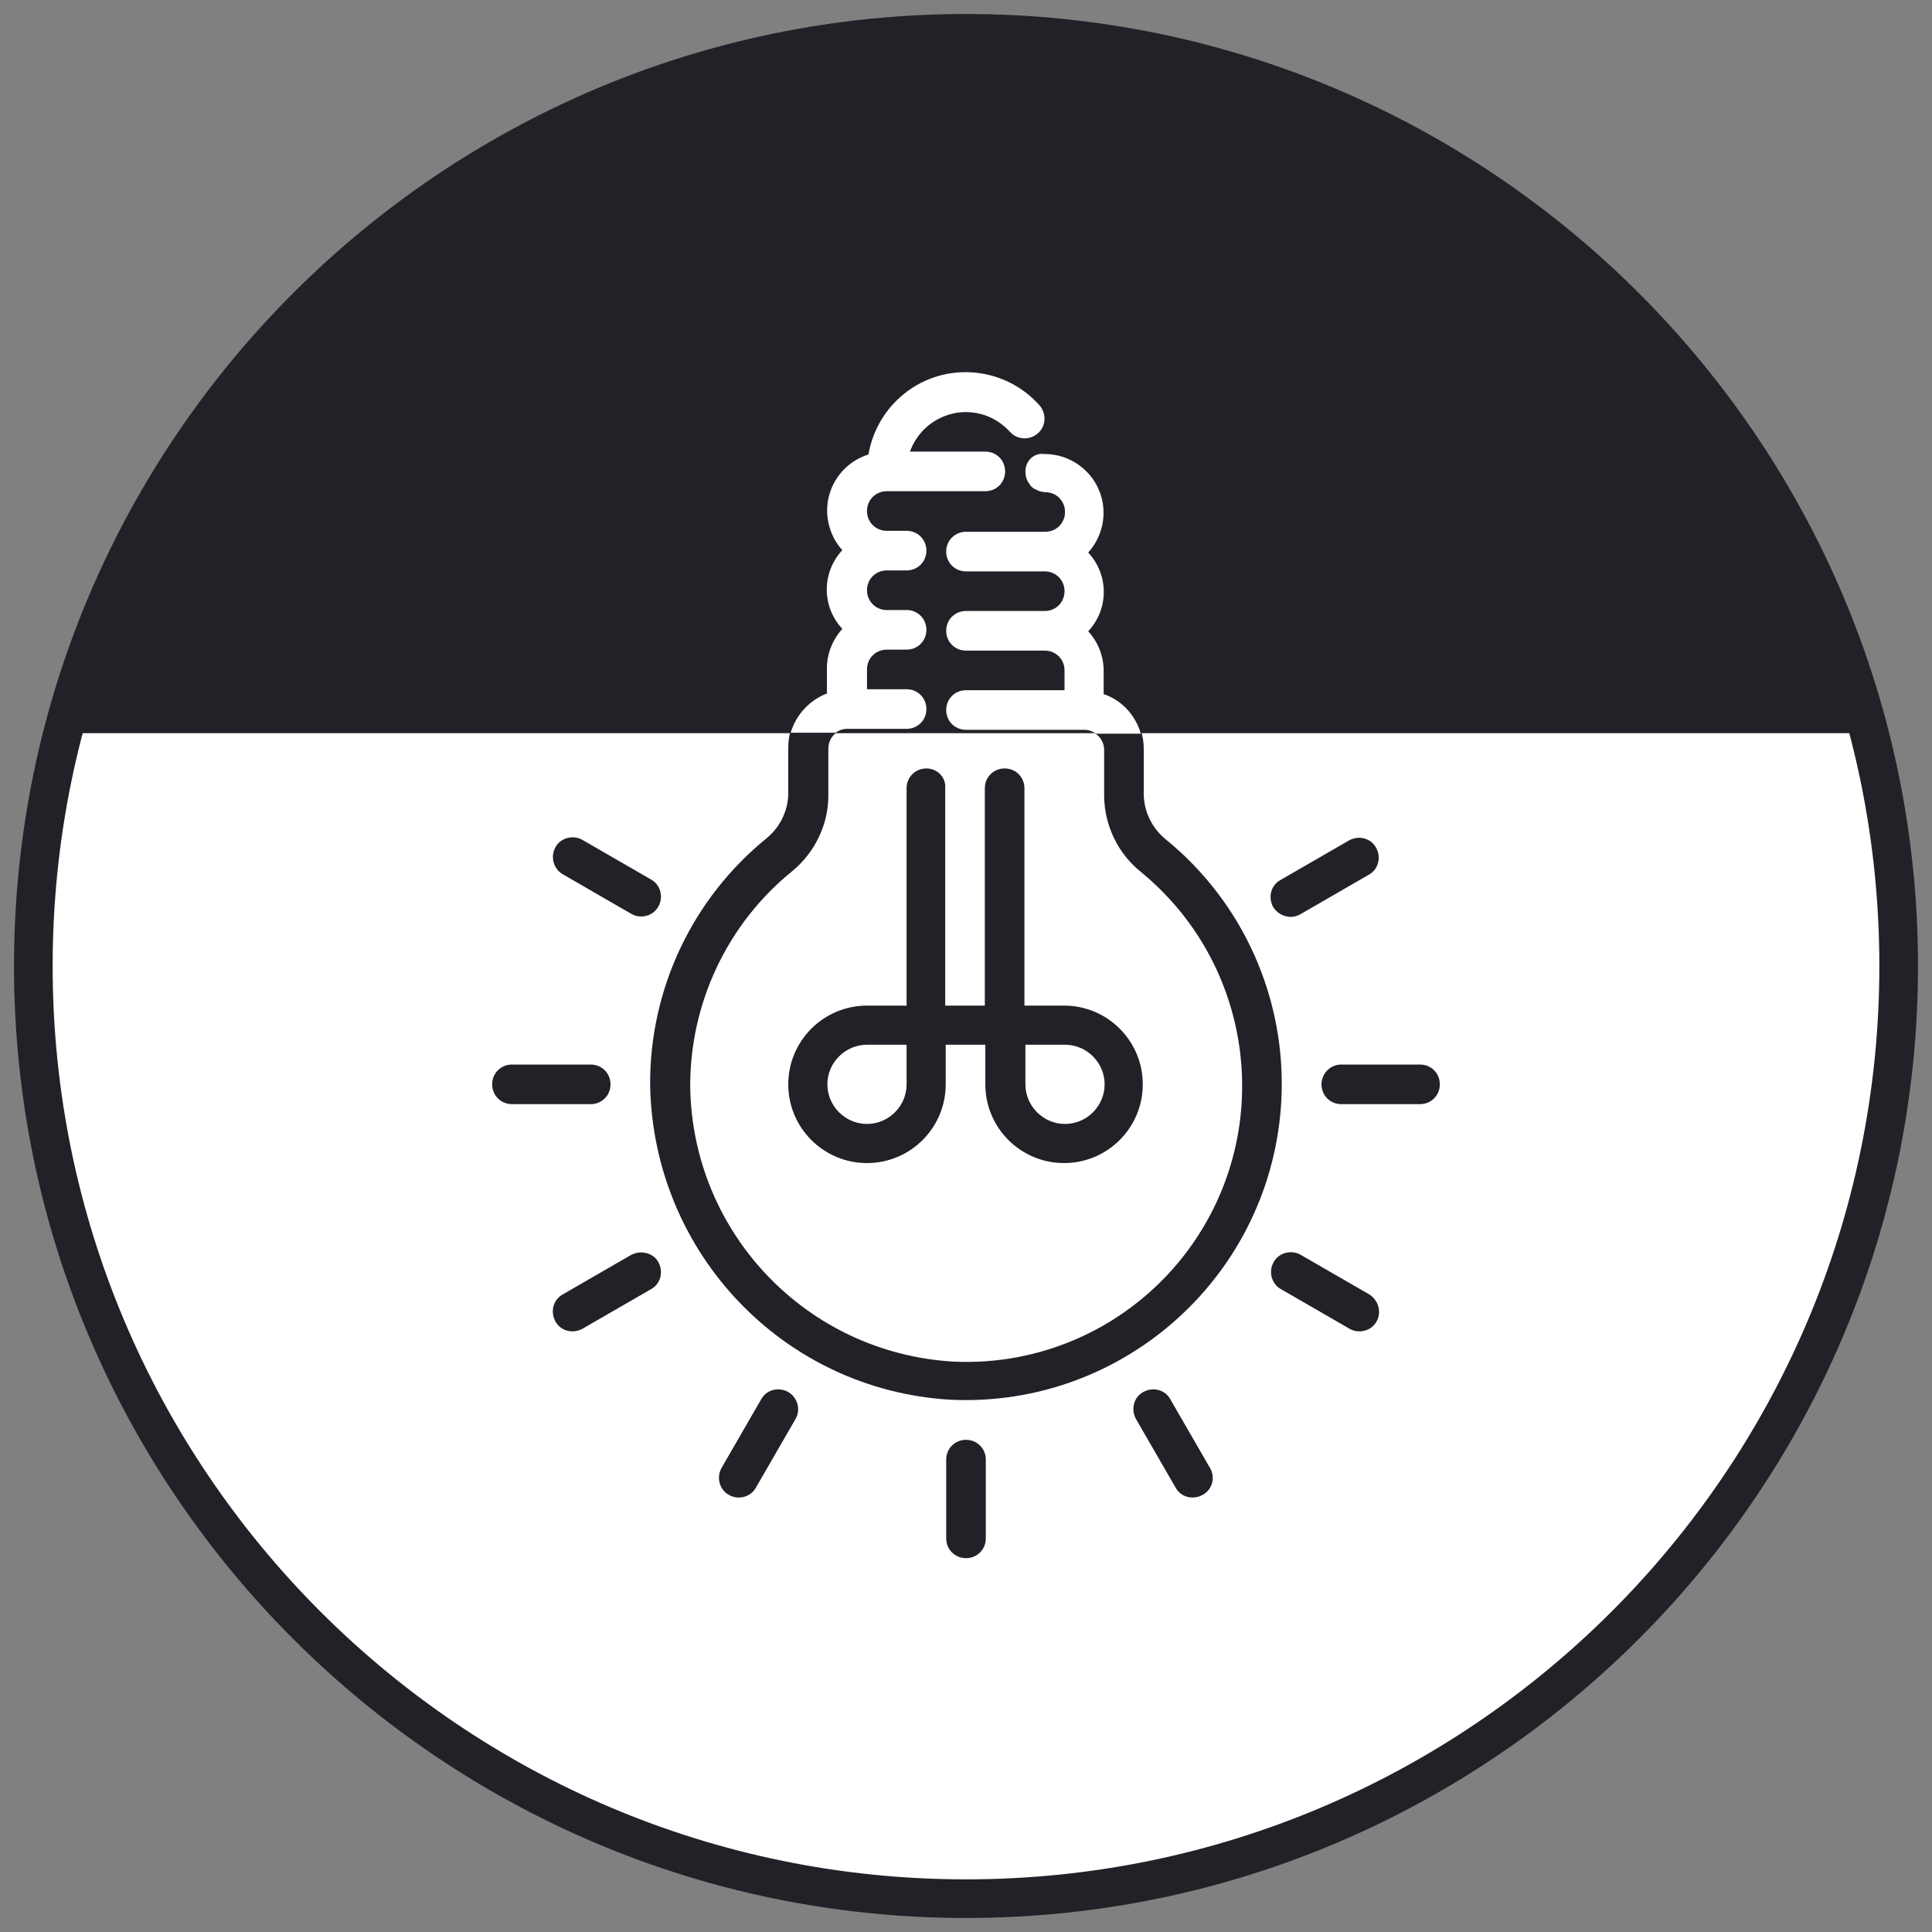 <?xml version="1.0" encoding="utf-8"?>
<!-- Generator: Adobe Illustrator 25.2.3, SVG Export Plug-In . SVG Version: 6.00 Build 0)  -->
<svg version="1.1" id="Layer_1" xmlns="http://www.w3.org/2000/svg" xmlns:xlink="http://www.w3.org/1999/xlink" x="0px" y="0px"
	 viewBox="0 0 400 400" style="enable-background:new 0 0 400 400;" xml:space="preserve">
<rect x="0" y="0" width="400" height="400" fill="#808080" stroke="none"/>
<style type="text/css">
	.st0{fill:#222127;}
	.st1{fill:#FFFFFF;}
</style>
<g>
	<circle class="st0" cx="200" cy="200" r="193.1"/>
	<path class="st1" d="M13,151.8c-4,15.4-6.1,31.6-6.1,48.2c0,106.7,86.5,193.1,193.1,193.1c106.7,0,193.1-86.5,193.1-193.1
		c0-16.7-2.1-32.8-6.1-48.2H13z"/>
	<g>
		<g>
			<g>
				<path class="st0" d="M200,298.1c-2.3,0-4.1,1.8-4.1,4.1v16.3c0,2.3,1.8,4.1,4.1,4.1c2.3,0,4.1-1.8,4.1-4.1v-16.3
					C204.1,299.9,202.3,298.1,200,298.1z"/>
				<path class="st0" d="M250.5,303.9l-8.2-14.2c-1.1-2-3.6-2.6-5.6-1.5c-2,1.1-2.6,3.6-1.5,5.6c0,0,0,0,0,0l8.2,14.2
					c1.1,2,3.6,2.6,5.6,1.5C251,308.4,251.7,305.9,250.5,303.9C250.6,303.9,250.6,303.9,250.5,303.9z"/>
				<path class="st0" d="M283.5,268C283.5,268,283.5,268,283.5,268l-14.2-8.2c-1.9-1.1-4.5-0.5-5.6,1.5c-1.1,1.9-0.5,4.5,1.5,5.6
					c0,0,0,0,0,0l14.2,8.2c1.9,1.1,4.5,0.5,5.6-1.5C286.1,271.7,285.4,269.2,283.5,268z"/>
				<path class="st0" d="M273.6,224.5c0,2.3,1.8,4.1,4.1,4.1H294c2.3,0,4.1-1.8,4.1-4.1c0-2.3-1.8-4.1-4.1-4.1h-16.3
					C275.4,220.4,273.6,222.3,273.6,224.5z"/>
				<path class="st0" d="M269.2,189.3C269.3,189.3,269.3,189.2,269.2,189.3l14.2-8.2c2-1.1,2.6-3.6,1.5-5.6c-1.1-2-3.6-2.6-5.6-1.5
					c0,0,0,0,0,0l-14.2,8.2c-2,1.1-2.6,3.6-1.5,5.6C264.8,189.7,267.3,190.4,269.2,189.3z"/>
				<path class="st0" d="M116.5,181C116.5,181,116.5,181.1,116.5,181l14.2,8.2c1.9,1.1,4.5,0.5,5.6-1.5c1.1-1.9,0.5-4.5-1.5-5.6
					c0,0,0,0,0,0l-14.2-8.2c-1.9-1.1-4.5-0.5-5.6,1.5C113.9,177.4,114.6,179.9,116.5,181z"/>
				<path class="st0" d="M106,228.6h16.3c2.3,0,4.1-1.8,4.1-4.1c0-2.3-1.8-4.1-4.1-4.1H106c-2.3,0-4.1,1.8-4.1,4.1
					C101.9,226.8,103.7,228.6,106,228.6z"/>
				<path class="st0" d="M132.7,259.3c-0.7,0-1.4,0.2-2,0.5l-14.2,8.2c-2,1.1-2.6,3.6-1.5,5.6s3.6,2.6,5.6,1.5c0,0,0,0,0,0l14.2-8.2
					c2-1.1,2.6-3.6,1.5-5.6C135.6,260,134.2,259.3,132.7,259.3z"/>
				<path class="st0" d="M163.2,288.2C163.2,288.2,163.2,288.2,163.2,288.2c-2-1.1-4.5-0.5-5.6,1.5c0,0,0,0,0,0l-8.2,14.2
					c-1.1,1.9-0.5,4.5,1.5,5.6c1.9,1.1,4.5,0.5,5.6-1.5c0,0,0,0,0,0l8.2-14.2C165.8,291.9,165.2,289.4,163.2,288.2z"/>
				<path class="st0" d="M191.8,159.1c-2.3,0-4.1,1.8-4.1,4.1v45h-8.2c-9,0-16.3,7.3-16.3,16.3s7.3,16.3,16.3,16.3
					s16.3-7.3,16.3-16.3v-8.2h8.2v8.2c0,9,7.3,16.3,16.3,16.3s16.3-7.3,16.3-16.3s-7.3-16.3-16.3-16.3h-8.2v-45
					c0-2.3-1.8-4.1-4.1-4.1c-2.3,0-4.1,1.8-4.1,4.1v45h-8.2v-45C195.9,161,194.1,159.1,191.8,159.1z M187.7,224.5
					c0,4.5-3.7,8.2-8.2,8.2c-4.5,0-8.2-3.7-8.2-8.2c0-4.5,3.7-8.2,8.2-8.2h8.2V224.5z M212.3,216.3h8.2c4.5,0,8.2,3.7,8.2,8.2
					c0,4.5-3.7,8.2-8.2,8.2c-4.5,0-8.2-3.7-8.2-8.2V216.3z"/>
				<path class="st0" d="M196.8,289.8c36.1,1.7,66.7-26.1,68.5-62.2c1-20.7-7.8-40.6-23.8-53.7c-2.9-2.3-4.6-5.7-4.7-9.3V155
					c0-5.2-3.3-9.8-8.2-11.5v-4.8c0-3-1.1-5.9-3.2-8.2c4.3-4.6,4.3-11.7,0-16.3c4.5-5,4.2-12.7-0.8-17.2c-2.3-2.1-5.2-3.2-8.3-3.2
					c-2.2-0.1-4,1.7-4.1,3.9c0,0.9,0.2,1.7,0.7,2.4c0.1,0.2,0.3,0.5,0.5,0.7c0.3,0.3,0.7,0.6,1.1,0.7c0.1,0.1,0.2,0.1,0.4,0.2
					c0.4,0.2,0.8,0.2,1.3,0.3c0,0,0.1,0,0.1,0c2.3,0,4.1,1.8,4.1,4.1s-1.8,4.1-4.1,4.1H200c-2.3,0-4.1,1.8-4.1,4.1
					c0,2.3,1.8,4.1,4.1,4.1h16.3c2.3,0,4.1,1.8,4.1,4.1s-1.8,4.1-4.1,4.1H200c-2.3,0-4.1,1.8-4.1,4.1s1.8,4.1,4.1,4.1h16.3
					c2.3,0,4.1,1.8,4.1,4.1v4.1H200c-2.3,0-4.1,1.8-4.1,4.1c0,2.3,1.8,4.1,4.1,4.1h24.5c2.3,0,4.1,1.8,4.1,4.1v9.6
					c0.1,6.1,2.9,11.9,7.7,15.7c24.4,20.1,27.9,56.1,7.9,80.5c-11.5,14-28.9,21.7-46.9,20.8c-30.2-1.8-53.9-26.5-54.4-56.8
					c-0.1-17.4,7.7-33.9,21.2-44.8c4.7-3.9,7.5-9.8,7.4-15.9V155c0-2.3,1.8-4.1,4.1-4.1h12.3c2.3,0,4.1-1.8,4.1-4.1
					c0-2.3-1.8-4.1-4.1-4.1h-8.2v-4.1c0-2.3,1.8-4.1,4.1-4.1h4.1c2.3,0,4.1-1.8,4.1-4.1s-1.8-4.1-4.1-4.1h-4.1
					c-2.3,0-4.1-1.8-4.1-4.1s1.8-4.1,4.1-4.1h4.1c2.3,0,4.1-1.8,4.1-4.1c0-2.3-1.8-4.1-4.1-4.1h-4.1c-2.3,0-4.1-1.8-4.1-4.1
					s1.8-4.1,4.1-4.1h20.4c2.3,0,4.1-1.8,4.1-4.1c0-2.3-1.8-4.1-4.1-4.1h-15.6c2.3-6.4,9.3-9.7,15.6-7.5c2,0.7,3.7,1.9,5.1,3.4
					c1.5,1.7,4.1,1.8,5.8,0.3c1.7-1.5,1.8-4.1,0.3-5.8c-7.5-8.4-20.4-9.2-28.8-1.7c-3.5,3.1-5.8,7.3-6.6,11.9c-6.4,2-10,8.8-8,15.2
					c0.5,1.7,1.4,3.3,2.6,4.6c-4.3,4.6-4.3,11.7,0,16.3c-2,2.2-3.2,5.1-3.2,8.2v4.8c-4.9,1.7-8.2,6.3-8.2,11.5v9.1
					c0.1,3.7-1.5,7.2-4.3,9.6c-15.5,12.5-24.4,31.3-24.3,51.2C135.2,259.5,162.3,287.8,196.8,289.8z"/>
			</g>
		</g>
	</g>
	<path class="st0" d="M200,397.1C91.3,397.1,2.9,308.7,2.9,200C2.9,91.3,91.3,2.9,200,2.9S397.1,91.3,397.1,200
		C397.1,308.7,308.7,397.1,200,397.1z M200,10.9C95.7,10.9,10.9,95.7,10.9,200S95.7,389.1,200,389.1S389.1,304.3,389.1,200
		S304.3,10.9,200,10.9z"/>
	<g>
		<path class="st1" d="M212.3,97.6c0,0.9,0.2,1.7,0.7,2.4c0.1,0.2,0.3,0.5,0.5,0.7c0.3,0.3,0.7,0.6,1.1,0.7c0.1,0.1,0.2,0.1,0.4,0.2
			c0.4,0.2,0.8,0.2,1.3,0.3c0,0,0.1,0,0.1,0c2.3,0,4.1,1.8,4.1,4.1s-1.8,4.1-4.1,4.1H200c-2.3,0-4.1,1.8-4.1,4.1s1.8,4.1,4.1,4.1
			h16.3c2.3,0,4.1,1.8,4.1,4.1c0,2.3-1.8,4.1-4.1,4.1H200c-2.3,0-4.1,1.8-4.1,4.1c0,2.3,1.8,4.1,4.1,4.1h16.3c2.3,0,4.1,1.8,4.1,4.1
			v4.1H200c-2.3,0-4.1,1.8-4.1,4.1s1.8,4.1,4.1,4.1h24.5c0.9,0,1.7,0.3,2.4,0.8h9.3c-1.1-3.8-3.9-6.9-7.7-8.2v-4.8
			c0-3-1.1-5.9-3.2-8.2c4.3-4.6,4.3-11.7,0-16.3c4.5-5,4.2-12.7-0.8-17.2c-2.3-2.1-5.2-3.2-8.3-3.2
			C214.1,93.7,212.3,95.4,212.3,97.6z"/>
		<path class="st1" d="M171.4,143.5c-3.8,1.4-6.6,4.5-7.7,8.2h9.3c0.7-0.5,1.5-0.8,2.4-0.8h12.3c2.3,0,4.1-1.8,4.1-4.1
			s-1.8-4.1-4.1-4.1h-8.2v-4.1c0-2.3,1.8-4.1,4.1-4.1h4.1c2.3,0,4.1-1.8,4.1-4.1c0-2.3-1.8-4.1-4.1-4.1h-4.1c-2.3,0-4.1-1.8-4.1-4.1
			c0-2.3,1.8-4.1,4.1-4.1h4.1c2.3,0,4.1-1.8,4.1-4.1s-1.8-4.1-4.1-4.1h-4.1c-2.3,0-4.1-1.8-4.1-4.1s1.8-4.1,4.1-4.1h20.4
			c2.3,0,4.1-1.8,4.1-4.1c0-2.3-1.8-4.1-4.1-4.1h-15.6c2.3-6.4,9.3-9.7,15.6-7.5c2,0.7,3.7,1.9,5.1,3.4c1.5,1.7,4.1,1.8,5.8,0.3
			c1.7-1.5,1.8-4.1,0.3-5.8c-7.5-8.4-20.4-9.2-28.8-1.7c-3.5,3.1-5.8,7.3-6.6,11.9c-6.4,2-10,8.8-8,15.2c0.5,1.7,1.4,3.3,2.6,4.6
			c-4.3,4.6-4.3,11.7,0,16.3c-2,2.2-3.2,5.1-3.2,8.2V143.5z"/>
	</g>
</g>
</svg>

